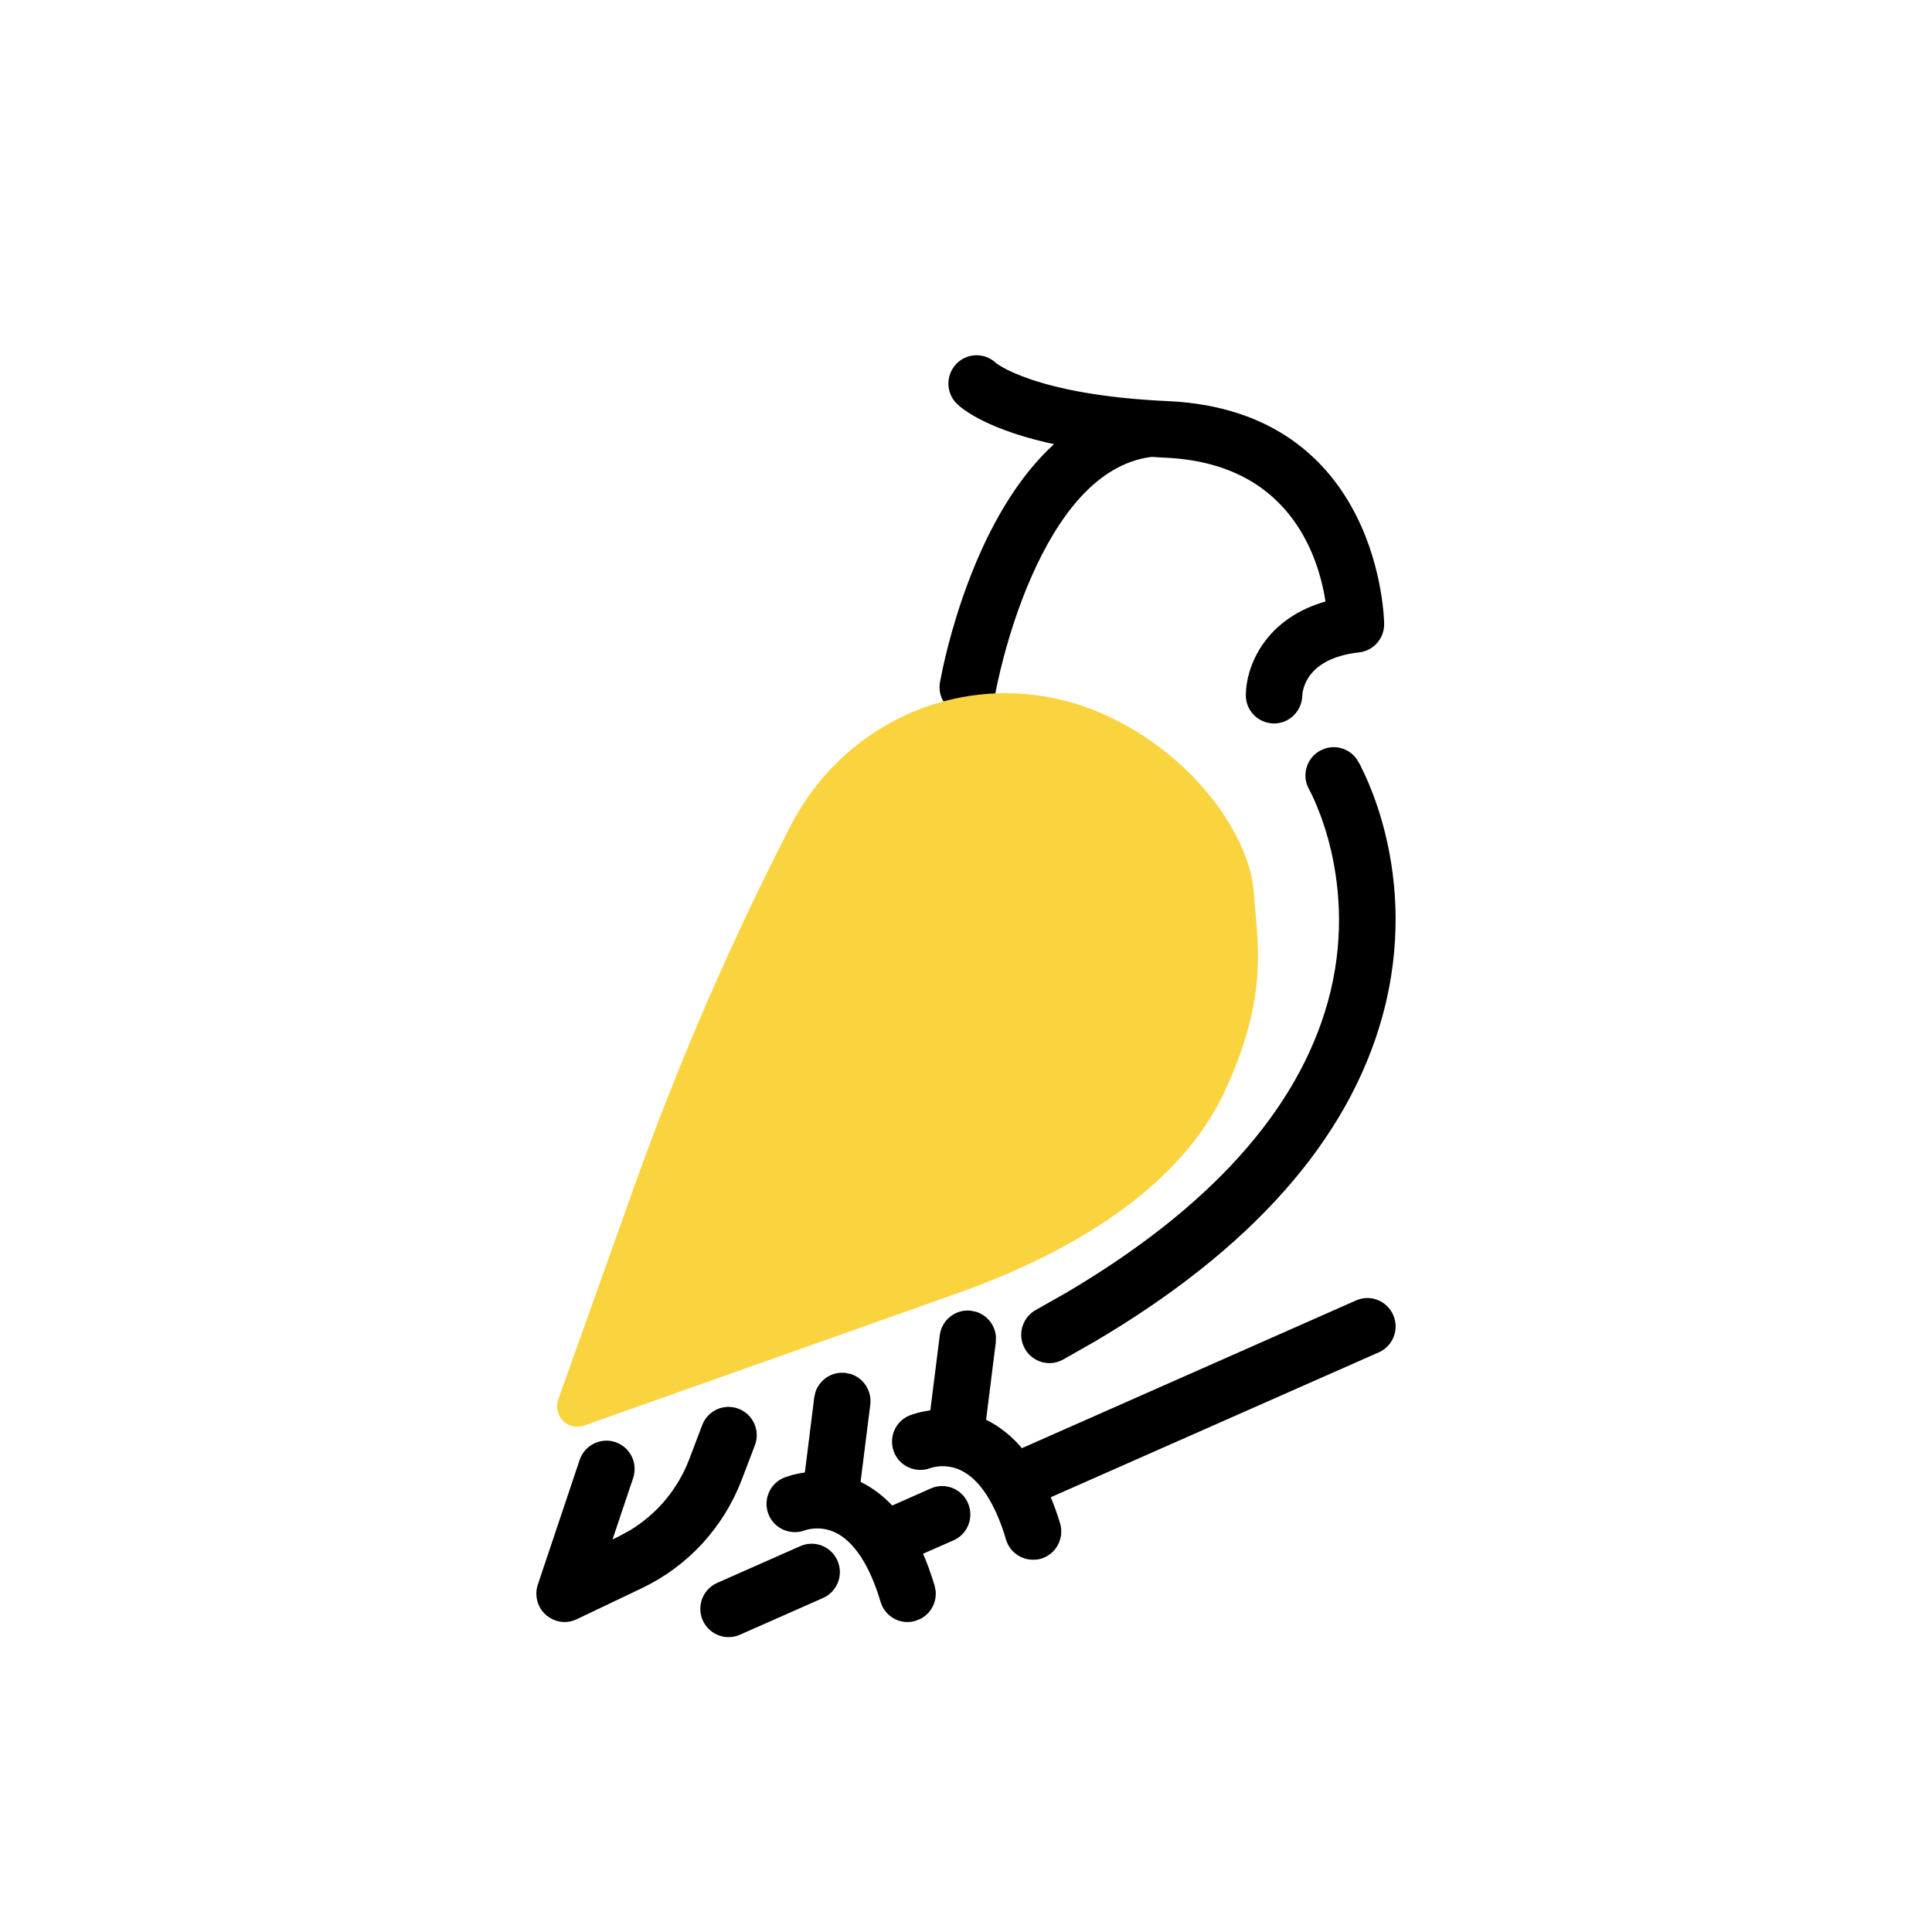 <svg width="32" height="32" viewBox="0 0 32 32" fill="none" xmlns="http://www.w3.org/2000/svg">
<path d="M13.279 25.662C13.486 25.57 13.727 25.665 13.818 25.873C13.909 26.081 13.816 26.323 13.608 26.415L12.232 27.023C12.178 27.048 12.122 27.058 12.067 27.058C11.91 27.058 11.76 26.966 11.692 26.812C11.601 26.605 11.695 26.363 11.902 26.271L13.279 25.662ZM11.685 23.625C11.765 23.413 12.001 23.306 12.213 23.388C12.424 23.468 12.53 23.707 12.449 23.918L12.236 24.477C11.938 25.263 11.358 25.895 10.602 26.255L9.526 26.768C9.47 26.794 9.412 26.808 9.352 26.808C9.253 26.808 9.157 26.771 9.08 26.703H9.079C8.957 26.594 8.911 26.422 8.963 26.266V26.265L9.656 24.199C9.729 23.985 9.96 23.869 10.175 23.941C10.389 24.014 10.504 24.247 10.432 24.462L10.047 25.609L10.252 25.512L10.457 25.401C10.921 25.123 11.277 24.698 11.472 24.186L11.685 23.625ZM14.002 22.798L14.083 22.816C14.263 22.878 14.381 23.061 14.357 23.257V23.258L14.191 24.58C14.199 24.584 14.208 24.587 14.216 24.591C14.419 24.688 14.601 24.827 14.764 25.006L15.44 24.707C15.647 24.614 15.889 24.71 15.979 24.918C16.07 25.126 15.977 25.368 15.77 25.46L15.212 25.705C15.292 25.88 15.362 26.071 15.424 26.279L15.44 26.361C15.454 26.524 15.369 26.682 15.225 26.759L15.148 26.79C15.11 26.802 15.07 26.808 15.031 26.808C14.877 26.808 14.733 26.719 14.664 26.577L14.64 26.513C14.456 25.892 14.187 25.493 13.873 25.337C13.583 25.193 13.325 25.288 13.312 25.292C13.104 25.372 12.866 25.27 12.783 25.061C12.701 24.852 12.798 24.617 13.005 24.53L13.135 24.487C13.199 24.47 13.283 24.452 13.383 24.442L13.544 23.154L13.562 23.073C13.624 22.892 13.806 22.771 14.002 22.798ZM22.483 21.593C22.691 21.5 22.932 21.596 23.023 21.804C23.114 22.011 23.021 22.254 22.814 22.346L17.329 24.769C17.392 24.918 17.452 25.077 17.503 25.249C17.567 25.467 17.444 25.696 17.227 25.761C17.188 25.773 17.148 25.776 17.11 25.776C16.934 25.776 16.77 25.661 16.718 25.482C16.535 24.863 16.266 24.463 15.952 24.307C15.66 24.161 15.397 24.259 15.391 24.262C15.182 24.34 14.945 24.241 14.862 24.031C14.78 23.823 14.876 23.587 15.083 23.5H15.084C15.114 23.488 15.255 23.433 15.461 23.413L15.623 22.124C15.651 21.899 15.856 21.738 16.08 21.768L16.161 21.786C16.316 21.839 16.425 21.98 16.438 22.144L16.436 22.227L16.27 23.55C16.278 23.553 16.286 23.557 16.294 23.561C16.526 23.672 16.731 23.839 16.91 24.057L22.483 21.593ZM21.96 12.455C22.14 12.394 22.344 12.465 22.443 12.637H22.442C22.488 12.715 23.489 14.477 22.839 16.825C22.277 18.855 20.681 20.65 18.106 22.169L17.578 22.469C17.516 22.503 17.449 22.52 17.383 22.52C17.238 22.52 17.097 22.442 17.023 22.305C16.914 22.106 16.988 21.856 17.186 21.747L17.679 21.468C20.077 20.056 21.54 18.425 22.046 16.62C22.328 15.614 22.252 14.724 22.105 14.084C22.031 13.764 21.939 13.507 21.865 13.329C21.828 13.24 21.797 13.17 21.773 13.123C21.762 13.1 21.752 13.082 21.745 13.069L21.736 13.052L21.735 13.051L21.701 12.975C21.641 12.794 21.713 12.589 21.884 12.489L21.96 12.455ZM15.884 6.065C16.041 5.904 16.298 5.901 16.459 6.057L16.46 6.058C16.461 6.058 16.463 6.06 16.465 6.062C16.469 6.065 16.477 6.07 16.487 6.077C16.508 6.091 16.54 6.113 16.587 6.139C16.68 6.191 16.83 6.262 17.05 6.337C17.49 6.487 18.215 6.651 19.344 6.702C21.082 6.781 21.967 7.682 22.413 8.569C22.858 9.452 22.868 10.319 22.868 10.34C22.868 10.549 22.711 10.725 22.504 10.748C22.019 10.802 21.774 10.985 21.649 11.154C21.523 11.325 21.512 11.492 21.512 11.521C21.506 11.744 21.325 11.925 21.102 11.925H21.099C20.876 11.922 20.694 11.744 20.693 11.519C20.691 11.081 20.982 10.278 22.019 10.005C21.969 9.647 21.833 9.069 21.456 8.561C21.064 8.031 20.408 7.573 19.306 7.523C19.228 7.52 19.152 7.513 19.077 7.509C18.598 7.565 18.194 7.826 17.856 8.194C17.513 8.569 17.24 9.053 17.029 9.533C16.607 10.494 16.437 11.435 16.434 11.452C16.398 11.652 16.225 11.792 16.03 11.792H16.029C16.006 11.792 15.982 11.79 15.958 11.785V11.784C15.735 11.745 15.587 11.532 15.626 11.31L15.674 11.071C15.76 10.677 15.967 9.863 16.352 9.042C16.646 8.416 17.047 7.78 17.583 7.324C16.377 7.081 15.955 6.712 15.889 6.646C15.727 6.487 15.726 6.227 15.884 6.065Z" fill="black" stroke="black" stroke-width="0.116"/>
<path d="M9.561 23.631C9.473 23.631 9.387 23.596 9.324 23.531C9.233 23.438 9.204 23.3 9.247 23.177L10.509 19.642C11.178 17.768 11.969 15.916 12.861 14.14L13.068 13.729C14.071 11.729 16.418 10.922 18.411 11.891C19.885 12.608 20.704 13.921 20.765 14.765C20.826 15.609 21.024 16.474 20.294 18.059C19.564 19.643 17.807 20.73 15.838 21.428L9.671 23.613C9.635 23.626 9.597 23.631 9.561 23.631Z" fill="#F9D43E"/>
</svg>
